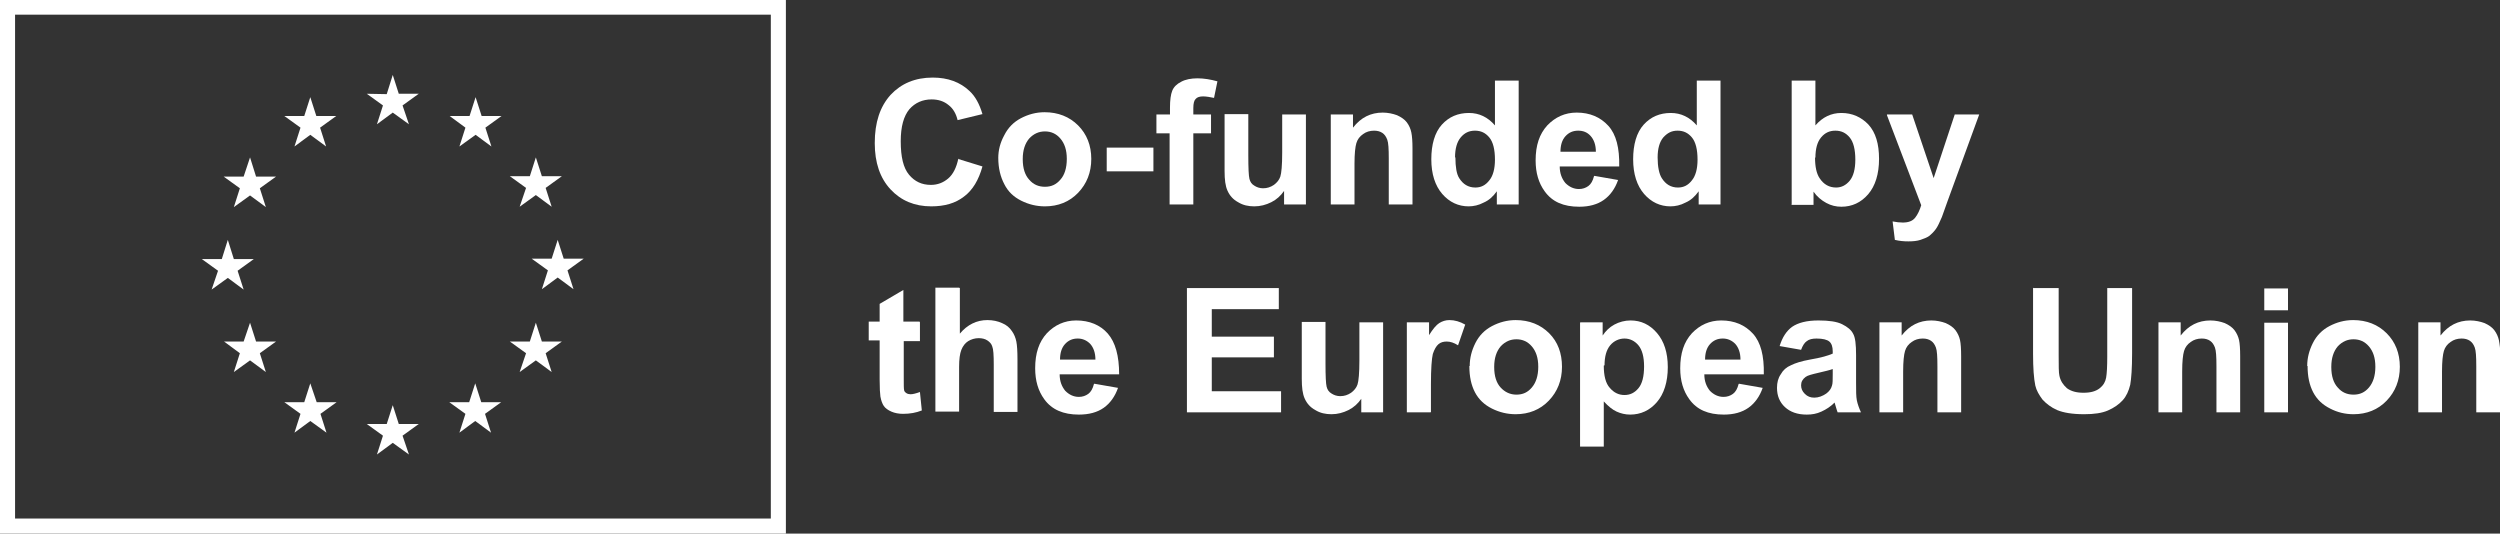 <svg xmlns="http://www.w3.org/2000/svg" id="Layer_2" data-name="Layer 2" viewBox="0 0 66.39 14.17"><rect x="0" y="0" width="66.39" height="14.17" fill="#333333" stroke="none"/><defs><style>      .cls-1 {        fill: #fff;      }    </style></defs><g id="Layer_1-2" data-name="Layer 1"><g><path class="cls-1" d="M.4.39h20.07v13.38H.4V.39ZM0,14.17h20.87V0H0v14.17Z"></path><polygon class="cls-1" points="10.01 3.3 10.43 2.99 10.86 3.3 10.69 2.8 11.12 2.49 10.59 2.49 10.43 1.99 10.27 2.5 9.74 2.49 10.17 2.8 10.01 3.3"></polygon><polygon class="cls-1" points="7.82 3.89 8.24 3.58 8.66 3.89 8.5 3.39 8.93 3.08 8.4 3.08 8.24 2.58 8.08 3.08 7.55 3.08 7.98 3.39 7.82 3.89"></polygon><polygon class="cls-1" points="6.64 4.18 6.47 4.69 5.94 4.69 6.37 5 6.21 5.5 6.64 5.19 7.06 5.5 6.9 5 7.33 4.69 6.8 4.69 6.64 4.18"></polygon><polygon class="cls-1" points="6.05 7.38 6.47 7.69 6.31 7.19 6.74 6.88 6.21 6.88 6.05 6.37 5.89 6.88 5.36 6.88 5.79 7.19 5.62 7.69 6.05 7.38"></polygon><polygon class="cls-1" points="6.8 9.07 6.64 8.57 6.47 9.07 5.95 9.07 6.37 9.38 6.21 9.88 6.64 9.57 7.06 9.88 6.9 9.38 7.33 9.07 6.8 9.07"></polygon><polygon class="cls-1" points="8.41 10.68 8.24 10.18 8.08 10.68 7.55 10.68 7.98 10.99 7.82 11.49 8.24 11.18 8.67 11.49 8.51 10.99 8.94 10.68 8.41 10.68"></polygon><polygon class="cls-1" points="10.59 11.26 10.43 10.76 10.27 11.26 9.74 11.26 10.17 11.57 10.01 12.07 10.43 11.76 10.86 12.07 10.69 11.57 11.12 11.26 10.59 11.26"></polygon><polygon class="cls-1" points="12.78 10.68 12.62 10.18 12.46 10.68 11.93 10.68 12.36 10.99 12.2 11.49 12.62 11.18 13.04 11.49 12.88 10.99 13.31 10.68 12.78 10.68"></polygon><polygon class="cls-1" points="14.39 9.07 14.23 8.57 14.07 9.07 13.54 9.07 13.97 9.38 13.8 9.88 14.23 9.57 14.65 9.88 14.49 9.38 14.92 9.07 14.39 9.07"></polygon><polygon class="cls-1" points="15.5 6.87 14.97 6.87 14.81 6.37 14.65 6.87 14.12 6.87 14.55 7.18 14.39 7.68 14.81 7.37 15.23 7.68 15.07 7.18 15.5 6.87"></polygon><polygon class="cls-1" points="13.8 5.49 14.23 5.18 14.65 5.49 14.49 4.99 14.92 4.68 14.39 4.68 14.23 4.18 14.07 4.68 13.54 4.68 13.97 4.99 13.8 5.49"></polygon><polygon class="cls-1" points="12.63 2.58 12.47 3.08 11.94 3.08 12.36 3.39 12.2 3.89 12.63 3.58 13.05 3.89 12.89 3.39 13.32 3.08 12.79 3.08 12.63 2.58"></polygon><path class="cls-1" d="M25.44,4.22l.65.2c-.1.36-.26.63-.49.8-.23.18-.52.26-.87.26-.44,0-.8-.15-1.08-.45-.28-.3-.42-.71-.42-1.23,0-.55.14-.97.42-1.28.28-.3.65-.46,1.12-.46.4,0,.73.12.98.36.15.14.26.34.34.61l-.66.16c-.04-.17-.12-.31-.24-.4-.12-.1-.27-.15-.45-.15-.24,0-.44.09-.59.26-.15.18-.23.46-.23.85,0,.42.07.71.22.89.15.18.34.27.58.27.18,0,.33-.06.46-.17.13-.11.22-.29.27-.53"></path><path class="cls-1" d="M27.16,4.23c0,.24.06.42.17.54.11.13.25.19.42.19s.3-.06.41-.19c.11-.12.17-.31.17-.55s-.06-.41-.17-.54c-.11-.13-.25-.19-.41-.19s-.3.06-.42.19c-.11.13-.17.31-.17.54M26.51,4.2c0-.21.05-.41.16-.61.1-.2.25-.35.44-.45.19-.1.4-.16.63-.16.36,0,.66.12.89.35.23.23.35.53.35.89s-.12.66-.35.9c-.23.24-.53.36-.88.36-.22,0-.43-.05-.63-.15-.2-.1-.35-.24-.45-.44-.1-.19-.16-.42-.16-.7"></path><rect class="cls-1" x="29.39" y="3.92" width="1.24" height=".63"></rect><path class="cls-1" d="M30.72,3.04h.35v-.18c0-.2.02-.35.06-.45.04-.1.12-.18.24-.24.11-.06.26-.09.43-.09s.35.03.53.08l-.09.44c-.1-.02-.2-.04-.29-.04s-.16.02-.2.07c-.04.04-.06.12-.06.24v.17h.47v.5h-.47v1.89h-.63v-1.89h-.35v-.5Z"></path><path class="cls-1" d="M34.1,5.43v-.36c-.09.13-.2.23-.34.3-.14.07-.29.11-.45.11s-.3-.03-.43-.11c-.13-.07-.22-.17-.28-.3-.06-.13-.08-.3-.08-.53v-1.51h.63v1.1c0,.33.01.54.03.62.02.08.06.14.13.18.06.04.14.07.23.07.11,0,.2-.03.29-.09.08-.06.14-.13.17-.22.03-.09.05-.3.05-.64v-1.01h.63v2.39h-.59Z"></path><path class="cls-1" d="M37.51,5.43h-.63v-1.22c0-.26-.01-.42-.04-.5s-.07-.14-.13-.18c-.06-.04-.13-.06-.22-.06-.11,0-.21.03-.29.09-.09.06-.15.14-.18.24-.03.1-.05.28-.05.55v1.08h-.63v-2.39h.59v.35c.21-.27.47-.4.79-.4.14,0,.27.03.38.07.11.05.2.11.26.19.06.08.1.17.12.27.02.1.03.24.03.42v1.48Z"></path><path class="cls-1" d="M38.65,4.18c0,.25.03.44.1.55.1.16.24.25.43.25.15,0,.27-.06.37-.19.1-.12.15-.31.15-.55,0-.27-.05-.47-.15-.59-.1-.12-.22-.18-.38-.18s-.28.06-.38.18c-.1.12-.15.3-.15.53M40.34,5.43h-.59v-.35c-.1.14-.21.24-.35.3-.13.07-.27.1-.4.1-.27,0-.51-.11-.7-.33-.19-.22-.29-.53-.29-.92s.09-.71.28-.92c.19-.21.43-.31.72-.31.27,0,.5.11.69.33v-1.19h.63v3.29Z"></path><path class="cls-1" d="M42.38,4.03c0-.18-.05-.32-.14-.42-.09-.1-.2-.14-.33-.14-.14,0-.25.05-.34.15-.09.1-.13.24-.13.41h.94ZM42.34,4.67l.63.11c-.08.23-.21.41-.38.53-.17.12-.39.18-.65.18-.42,0-.72-.13-.92-.41-.16-.22-.24-.49-.24-.82,0-.4.1-.7.31-.93.21-.22.47-.34.78-.34.35,0,.63.12.84.35.21.23.3.59.29,1.08h-1.58c0,.19.06.33.15.44.1.1.22.16.36.16.1,0,.18-.03.25-.08.07-.05.12-.14.15-.26"></path><path class="cls-1" d="M44.02,4.18c0,.25.04.44.11.55.1.16.24.25.43.25.15,0,.27-.06.37-.19.1-.12.15-.31.15-.55,0-.27-.05-.47-.15-.59-.1-.12-.22-.18-.38-.18s-.27.06-.38.18c-.1.12-.15.3-.15.53M45.7,5.43h-.59v-.35c-.1.14-.21.24-.35.3-.13.07-.27.1-.4.1-.27,0-.51-.11-.7-.33-.19-.22-.29-.53-.29-.92s.09-.71.28-.92c.19-.21.43-.31.72-.31.27,0,.5.11.69.33v-1.19h.63v3.29Z"></path><path class="cls-1" d="M48.2,4.18c0,.25.04.43.12.55.11.17.26.25.44.25.14,0,.26-.06.36-.18.1-.12.15-.31.15-.56,0-.27-.05-.47-.15-.59-.1-.12-.22-.18-.38-.18s-.28.06-.38.18c-.1.12-.15.3-.15.54M47.58,5.43v-3.29h.63v1.19c.19-.22.42-.33.69-.33.29,0,.53.11.72.31.19.21.28.51.28.91s-.1.72-.29.94c-.19.22-.43.33-.71.33-.14,0-.27-.03-.4-.1-.13-.07-.25-.17-.34-.3v.35h-.59Z"></path><path class="cls-1" d="M50.11,3.04h.67l.57,1.69.56-1.69h.65l-.84,2.3-.15.42c-.06.14-.11.25-.16.32-.05.07-.11.13-.17.18-.07.05-.15.08-.24.11s-.2.04-.32.04-.24-.01-.36-.04l-.06-.49c.1.02.19.03.27.03.15,0,.26-.04.33-.13.07-.09.12-.2.16-.33l-.91-2.39Z"></path><path class="cls-1" d="M24.43,8.56v.5h-.43v.96c0,.19,0,.31.01.34,0,.03.03.06.06.08.03.02.07.03.11.03.06,0,.14-.02.25-.06l.05.49c-.15.06-.31.09-.5.09-.11,0-.22-.02-.31-.06-.09-.04-.16-.09-.2-.15-.04-.06-.07-.14-.09-.25-.01-.07-.02-.22-.02-.45v-1.04h-.29v-.5h.29v-.47l.63-.37v.84h.43Z"></path><path class="cls-1" d="M25.49,7.65v1.21c.2-.24.45-.36.73-.36.15,0,.28.03.39.08.12.05.2.12.26.21.06.08.1.18.12.28.02.1.03.26.03.47v1.4h-.63v-1.26c0-.25-.01-.41-.04-.48-.02-.07-.07-.12-.13-.16-.06-.04-.14-.06-.23-.06-.1,0-.2.03-.28.08-.08.05-.14.13-.18.23-.04.1-.06.25-.06.45v1.19h-.63v-3.29h.63Z"></path><path class="cls-1" d="M29.09,9.55c0-.18-.05-.32-.14-.42-.09-.09-.2-.14-.33-.14-.14,0-.25.05-.34.15-.09.1-.13.24-.13.41h.94ZM29.06,10.19l.63.11c-.08.23-.21.41-.38.53-.17.12-.39.18-.66.18-.41,0-.72-.13-.92-.41-.16-.22-.24-.49-.24-.82,0-.4.1-.7.31-.93.21-.22.47-.34.78-.34.35,0,.64.12.84.35.2.23.3.59.3,1.08h-1.58c0,.19.06.33.15.44.1.1.22.16.36.16.1,0,.18-.03.25-.08.07-.05.12-.14.15-.26"></path><polygon class="cls-1" points="31.52 10.95 31.52 7.65 33.96 7.65 33.96 8.21 32.18 8.21 32.18 8.94 33.83 8.94 33.83 9.49 32.18 9.49 32.18 10.39 34.02 10.39 34.02 10.95 31.52 10.95"></polygon><path class="cls-1" d="M36.15,10.95v-.36c-.09.13-.2.23-.34.3-.14.07-.29.11-.45.11s-.3-.03-.43-.11c-.13-.07-.22-.17-.28-.3-.06-.13-.08-.3-.08-.53v-1.51h.63v1.1c0,.34.01.54.03.62.02.08.06.14.13.18.06.04.14.07.23.07.11,0,.2-.03.29-.09.08-.06.14-.13.17-.22.03-.09.05-.3.05-.64v-1.01h.63v2.39h-.59Z"></path><path class="cls-1" d="M37.99,10.95h-.63v-2.39h.59v.34c.1-.16.19-.27.27-.32.08-.05.17-.08.27-.08.14,0,.28.04.42.12l-.19.55c-.11-.07-.21-.1-.3-.1s-.16.02-.22.07c-.06.05-.11.14-.15.26-.03.13-.05.39-.05.8v.74Z"></path><path class="cls-1" d="M39.68,9.75c0,.24.06.42.17.54s.25.19.42.19.3-.06.41-.19c.11-.13.17-.31.17-.55s-.06-.41-.17-.54c-.11-.13-.25-.19-.41-.19s-.3.06-.42.19c-.11.13-.17.31-.17.54M39.03,9.72c0-.21.05-.41.15-.61.1-.2.25-.35.44-.45.19-.1.4-.16.63-.16.36,0,.66.12.89.35.23.23.34.53.34.89s-.12.66-.35.9c-.23.24-.53.36-.88.36-.22,0-.43-.05-.63-.15-.2-.1-.35-.24-.45-.43-.1-.19-.15-.42-.15-.7"></path><path class="cls-1" d="M42.59,9.71c0,.27.05.47.16.59.11.13.24.19.39.19s.27-.06.37-.18c.1-.12.15-.31.15-.58,0-.25-.05-.44-.15-.56-.1-.12-.23-.18-.37-.18s-.28.06-.38.18-.15.3-.15.53M41.97,8.56h.59v.35c.08-.12.18-.22.31-.29.13-.07.28-.11.43-.11.28,0,.51.11.7.33.19.22.29.52.29.91s-.1.71-.29.93c-.19.22-.43.33-.71.33-.13,0-.25-.03-.36-.08-.11-.05-.22-.14-.34-.27v1.2h-.63v-3.29Z"></path><path class="cls-1" d="M46.22,9.55c0-.18-.05-.32-.14-.42-.09-.09-.2-.14-.33-.14-.14,0-.25.05-.34.15-.09.1-.13.24-.13.41h.94ZM46.18,10.19l.63.11c-.08.23-.21.41-.38.53-.17.12-.39.18-.65.18-.42,0-.72-.13-.92-.41-.16-.22-.24-.49-.24-.82,0-.4.1-.7.31-.93.21-.22.47-.34.78-.34.35,0,.63.12.84.35.21.23.3.59.29,1.08h-1.58c0,.19.06.33.15.44.1.1.22.16.36.16.1,0,.18-.03.25-.08.07-.05.12-.14.15-.26"></path><path class="cls-1" d="M48.67,9.8c-.08.03-.21.06-.38.1-.17.04-.29.07-.34.11-.08.06-.12.13-.12.22s.03.16.1.23c.07.07.15.1.25.1.11,0,.22-.04.32-.11.08-.06.13-.13.15-.21.02-.05.02-.16.02-.31v-.13ZM47.83,9.29l-.57-.1c.07-.23.18-.4.33-.51.16-.11.39-.17.7-.17.28,0,.49.03.63.1.14.07.24.15.29.25.06.1.08.29.08.57v.74c0,.21,0,.36.02.46.02.1.06.21.11.32h-.62s-.04-.11-.06-.19c-.01-.04-.02-.06-.02-.07-.11.11-.22.18-.35.24s-.25.08-.39.08c-.25,0-.44-.07-.58-.2-.14-.13-.21-.3-.21-.51,0-.14.03-.26.1-.36.06-.11.15-.19.27-.24.12-.06.28-.11.5-.15.3-.05.5-.11.61-.16v-.06c0-.12-.03-.21-.09-.26-.06-.05-.17-.08-.34-.08-.11,0-.2.02-.26.07-.06.04-.11.12-.15.23"></path><path class="cls-1" d="M52.08,10.95h-.63v-1.22c0-.26-.01-.42-.04-.5-.03-.08-.07-.14-.13-.18-.06-.04-.13-.06-.22-.06-.11,0-.21.03-.29.09-.09.06-.15.14-.18.24-.03.1-.05.28-.05.55v1.08h-.63v-2.39h.59v.35c.21-.27.47-.4.79-.4.14,0,.27.03.38.07.11.05.2.11.26.19.06.08.1.17.12.26s.03.24.03.43v1.48Z"></path><path class="cls-1" d="M54,7.65h.67v1.78c0,.28,0,.47.02.55.03.14.1.24.2.33.11.08.25.12.44.12s.33-.04.43-.12c.1-.08.15-.17.17-.28.02-.11.03-.3.03-.56v-1.82h.66v1.73c0,.4-.02.67-.05.84-.04.16-.1.3-.2.41-.1.11-.23.2-.39.27-.16.07-.37.1-.63.1-.32,0-.55-.04-.72-.11-.16-.07-.29-.17-.39-.28-.09-.12-.16-.24-.19-.37-.04-.19-.06-.47-.06-.84v-1.76Z"></path><path class="cls-1" d="M59.49,10.95h-.63v-1.22c0-.26-.01-.42-.04-.5-.03-.08-.07-.14-.13-.18-.06-.04-.13-.06-.22-.06-.11,0-.21.03-.29.09-.09.06-.15.14-.18.24-.03.1-.05.28-.05.55v1.08h-.63v-2.39h.59v.35c.21-.27.47-.4.79-.4.14,0,.27.03.38.07.11.05.2.11.26.19.06.08.1.17.12.26s.03.24.03.43v1.48Z"></path><path class="cls-1" d="M60.13,10.95h.63v-2.38h-.63v2.38ZM60.13,8.24h.63v-.58h-.63v.58Z"></path><path class="cls-1" d="M61.91,9.75c0,.24.06.42.17.54.11.13.25.19.42.19s.3-.06.41-.19c.11-.13.17-.31.17-.55s-.06-.41-.17-.54c-.11-.13-.25-.19-.41-.19s-.3.06-.42.19c-.11.13-.17.31-.17.54M61.27,9.72c0-.21.05-.41.15-.61.1-.2.25-.35.44-.45.19-.1.4-.16.63-.16.36,0,.66.12.89.35.23.23.35.53.35.89s-.12.66-.35.9c-.23.24-.53.36-.88.36-.22,0-.43-.05-.62-.15-.2-.1-.35-.24-.45-.43-.1-.19-.15-.42-.15-.7"></path><path class="cls-1" d="M66.39,10.95h-.63v-1.22c0-.26-.01-.42-.04-.5-.03-.08-.07-.14-.13-.18-.06-.04-.13-.06-.22-.06-.11,0-.21.03-.29.09-.09.06-.15.14-.18.24-.03.1-.05.28-.05.55v1.08h-.63v-2.39h.59v.35c.21-.27.47-.4.79-.4.14,0,.27.03.38.07.11.05.2.11.26.19.06.08.1.17.12.26.02.1.04.24.04.43v1.48Z"></path></g></g></svg>